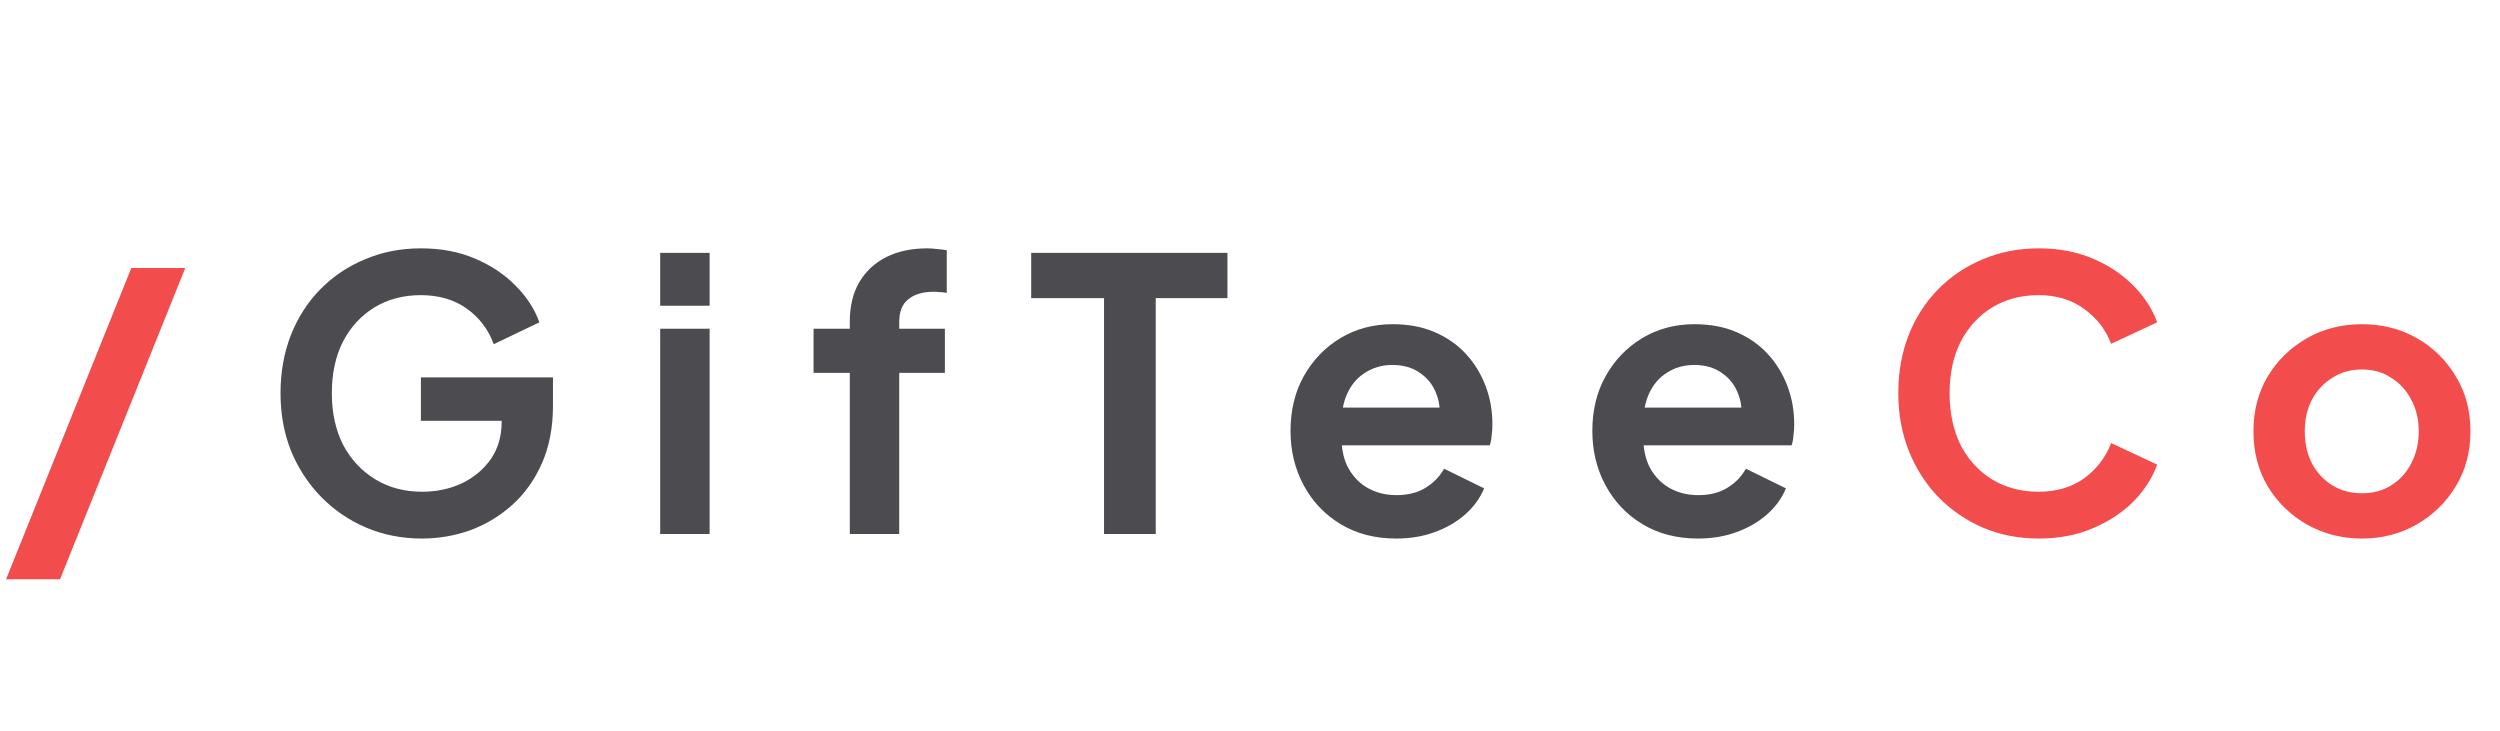 <svg width="106" height="31" viewBox="0 0 106 31" fill="none" xmlns="http://www.w3.org/2000/svg">
<path d="M0.256 24.562L5.568 11.362H7.856L2.544 24.562H0.256ZM86.439 22.834C85.586 22.834 84.797 22.679 84.072 22.37C83.357 22.061 82.728 21.628 82.183 21.074C81.65 20.519 81.234 19.869 80.936 19.122C80.637 18.375 80.487 17.559 80.487 16.674C80.487 15.789 80.632 14.973 80.919 14.226C81.218 13.469 81.634 12.818 82.168 12.274C82.712 11.719 83.346 11.293 84.072 10.994C84.797 10.684 85.586 10.53 86.439 10.53C87.293 10.53 88.055 10.674 88.728 10.962C89.41 11.25 89.986 11.634 90.456 12.114C90.925 12.583 91.261 13.101 91.463 13.666L89.511 14.578C89.287 13.98 88.909 13.49 88.376 13.106C87.842 12.711 87.197 12.514 86.439 12.514C85.693 12.514 85.031 12.69 84.456 13.042C83.89 13.394 83.448 13.879 83.127 14.498C82.818 15.117 82.663 15.842 82.663 16.674C82.663 17.506 82.818 18.236 83.127 18.866C83.448 19.485 83.89 19.97 84.456 20.322C85.031 20.674 85.693 20.85 86.439 20.85C87.197 20.85 87.842 20.658 88.376 20.274C88.909 19.879 89.287 19.383 89.511 18.786L91.463 19.698C91.261 20.263 90.925 20.786 90.456 21.266C89.986 21.735 89.41 22.114 88.728 22.402C88.055 22.69 87.293 22.834 86.439 22.834ZM100.154 22.834C99.3 22.834 98.522 22.637 97.818 22.242C97.124 21.847 96.57 21.308 96.154 20.626C95.749 19.943 95.546 19.165 95.546 18.29C95.546 17.415 95.749 16.637 96.154 15.954C96.57 15.271 97.124 14.732 97.818 14.338C98.511 13.943 99.29 13.746 100.154 13.746C101.007 13.746 101.781 13.943 102.474 14.338C103.167 14.732 103.717 15.271 104.122 15.954C104.538 16.626 104.746 17.404 104.746 18.29C104.746 19.165 104.538 19.943 104.122 20.626C103.706 21.308 103.151 21.847 102.458 22.242C101.765 22.637 100.997 22.834 100.154 22.834ZM100.154 20.914C100.623 20.914 101.034 20.802 101.386 20.578C101.749 20.354 102.031 20.044 102.234 19.65C102.447 19.244 102.554 18.791 102.554 18.29C102.554 17.778 102.447 17.33 102.234 16.946C102.031 16.551 101.749 16.242 101.386 16.018C101.034 15.783 100.623 15.666 100.154 15.666C99.674 15.666 99.252 15.783 98.89 16.018C98.527 16.242 98.239 16.551 98.026 16.946C97.823 17.33 97.722 17.778 97.722 18.29C97.722 18.791 97.823 19.244 98.026 19.65C98.239 20.044 98.527 20.354 98.89 20.578C99.252 20.802 99.674 20.914 100.154 20.914Z" fill="#F34C4C"/>
<path d="M17.894 22.834C17.04 22.834 16.251 22.679 15.526 22.37C14.8 22.061 14.166 21.628 13.622 21.074C13.078 20.519 12.651 19.869 12.342 19.122C12.043 18.375 11.894 17.559 11.894 16.674C11.894 15.789 12.038 14.973 12.326 14.226C12.624 13.469 13.04 12.818 13.574 12.274C14.118 11.719 14.752 11.293 15.478 10.994C16.203 10.684 16.992 10.53 17.846 10.53C18.699 10.53 19.462 10.674 20.134 10.962C20.816 11.25 21.392 11.634 21.862 12.114C22.331 12.583 22.667 13.101 22.87 13.666L20.934 14.594C20.71 13.975 20.331 13.474 19.798 13.09C19.264 12.706 18.614 12.514 17.846 12.514C17.099 12.514 16.438 12.69 15.862 13.042C15.296 13.394 14.854 13.879 14.534 14.498C14.224 15.117 14.07 15.842 14.07 16.674C14.07 17.506 14.23 18.236 14.55 18.866C14.88 19.485 15.334 19.97 15.91 20.322C16.486 20.674 17.147 20.85 17.894 20.85C18.502 20.85 19.062 20.733 19.574 20.498C20.086 20.253 20.496 19.911 20.806 19.474C21.115 19.026 21.27 18.498 21.27 17.89V16.978L22.262 17.842H17.846V16.002H23.446V17.202C23.446 18.119 23.291 18.93 22.982 19.634C22.672 20.338 22.251 20.93 21.718 21.41C21.195 21.879 20.603 22.236 19.942 22.482C19.28 22.716 18.598 22.834 17.894 22.834ZM27.992 22.642V13.938H30.088V22.642H27.992ZM27.992 12.962V10.722H30.088V12.962H27.992ZM36.031 22.642V15.81H34.495V13.938H36.031V13.65C36.031 12.989 36.164 12.428 36.431 11.97C36.708 11.501 37.092 11.143 37.583 10.898C38.074 10.652 38.655 10.53 39.327 10.53C39.455 10.53 39.593 10.54 39.743 10.562C39.903 10.572 40.036 10.588 40.143 10.61V12.418C40.036 12.396 39.935 12.386 39.839 12.386C39.754 12.375 39.673 12.37 39.599 12.37C39.13 12.37 38.767 12.476 38.511 12.69C38.255 12.893 38.127 13.213 38.127 13.65V13.938H40.063V15.81H38.127V22.642H36.031ZM46.811 22.642V12.642H43.723V10.722H52.043V12.642H49.003V22.642H46.811ZM59.198 22.834C58.302 22.834 57.518 22.631 56.846 22.226C56.174 21.82 55.651 21.271 55.278 20.578C54.904 19.884 54.718 19.116 54.718 18.274C54.718 17.399 54.904 16.626 55.278 15.954C55.662 15.271 56.179 14.732 56.83 14.338C57.491 13.943 58.227 13.746 59.038 13.746C59.72 13.746 60.318 13.858 60.83 14.082C61.352 14.306 61.795 14.615 62.158 15.01C62.52 15.405 62.798 15.858 62.99 16.37C63.182 16.871 63.278 17.415 63.278 18.002C63.278 18.151 63.267 18.306 63.246 18.466C63.235 18.626 63.208 18.765 63.166 18.882H56.446V17.282H61.982L60.99 18.034C61.086 17.543 61.059 17.106 60.91 16.722C60.771 16.338 60.536 16.034 60.206 15.81C59.886 15.586 59.496 15.474 59.038 15.474C58.6 15.474 58.211 15.586 57.87 15.81C57.528 16.023 57.267 16.343 57.086 16.77C56.915 17.186 56.851 17.692 56.894 18.29C56.851 18.823 56.92 19.298 57.102 19.714C57.294 20.119 57.571 20.434 57.934 20.658C58.307 20.882 58.734 20.994 59.214 20.994C59.694 20.994 60.099 20.892 60.43 20.69C60.771 20.487 61.038 20.215 61.23 19.874L62.926 20.706C62.755 21.122 62.488 21.49 62.126 21.81C61.763 22.13 61.331 22.381 60.83 22.562C60.339 22.743 59.795 22.834 59.198 22.834ZM71.995 22.834C71.099 22.834 70.315 22.631 69.643 22.226C68.971 21.82 68.448 21.271 68.075 20.578C67.701 19.884 67.515 19.116 67.515 18.274C67.515 17.399 67.701 16.626 68.075 15.954C68.459 15.271 68.976 14.732 69.627 14.338C70.288 13.943 71.024 13.746 71.835 13.746C72.517 13.746 73.115 13.858 73.627 14.082C74.149 14.306 74.592 14.615 74.955 15.01C75.317 15.405 75.595 15.858 75.787 16.37C75.979 16.871 76.075 17.415 76.075 18.002C76.075 18.151 76.064 18.306 76.043 18.466C76.032 18.626 76.005 18.765 75.963 18.882H69.243V17.282H74.779L73.787 18.034C73.883 17.543 73.856 17.106 73.707 16.722C73.568 16.338 73.333 16.034 73.003 15.81C72.683 15.586 72.293 15.474 71.835 15.474C71.397 15.474 71.008 15.586 70.667 15.81C70.325 16.023 70.064 16.343 69.883 16.77C69.712 17.186 69.648 17.692 69.691 18.29C69.648 18.823 69.717 19.298 69.899 19.714C70.091 20.119 70.368 20.434 70.731 20.658C71.104 20.882 71.531 20.994 72.011 20.994C72.491 20.994 72.896 20.892 73.227 20.69C73.568 20.487 73.835 20.215 74.027 19.874L75.723 20.706C75.552 21.122 75.285 21.49 74.923 21.81C74.56 22.13 74.128 22.381 73.627 22.562C73.136 22.743 72.592 22.834 71.995 22.834Z" fill="#4B4B50"/>
</svg>
